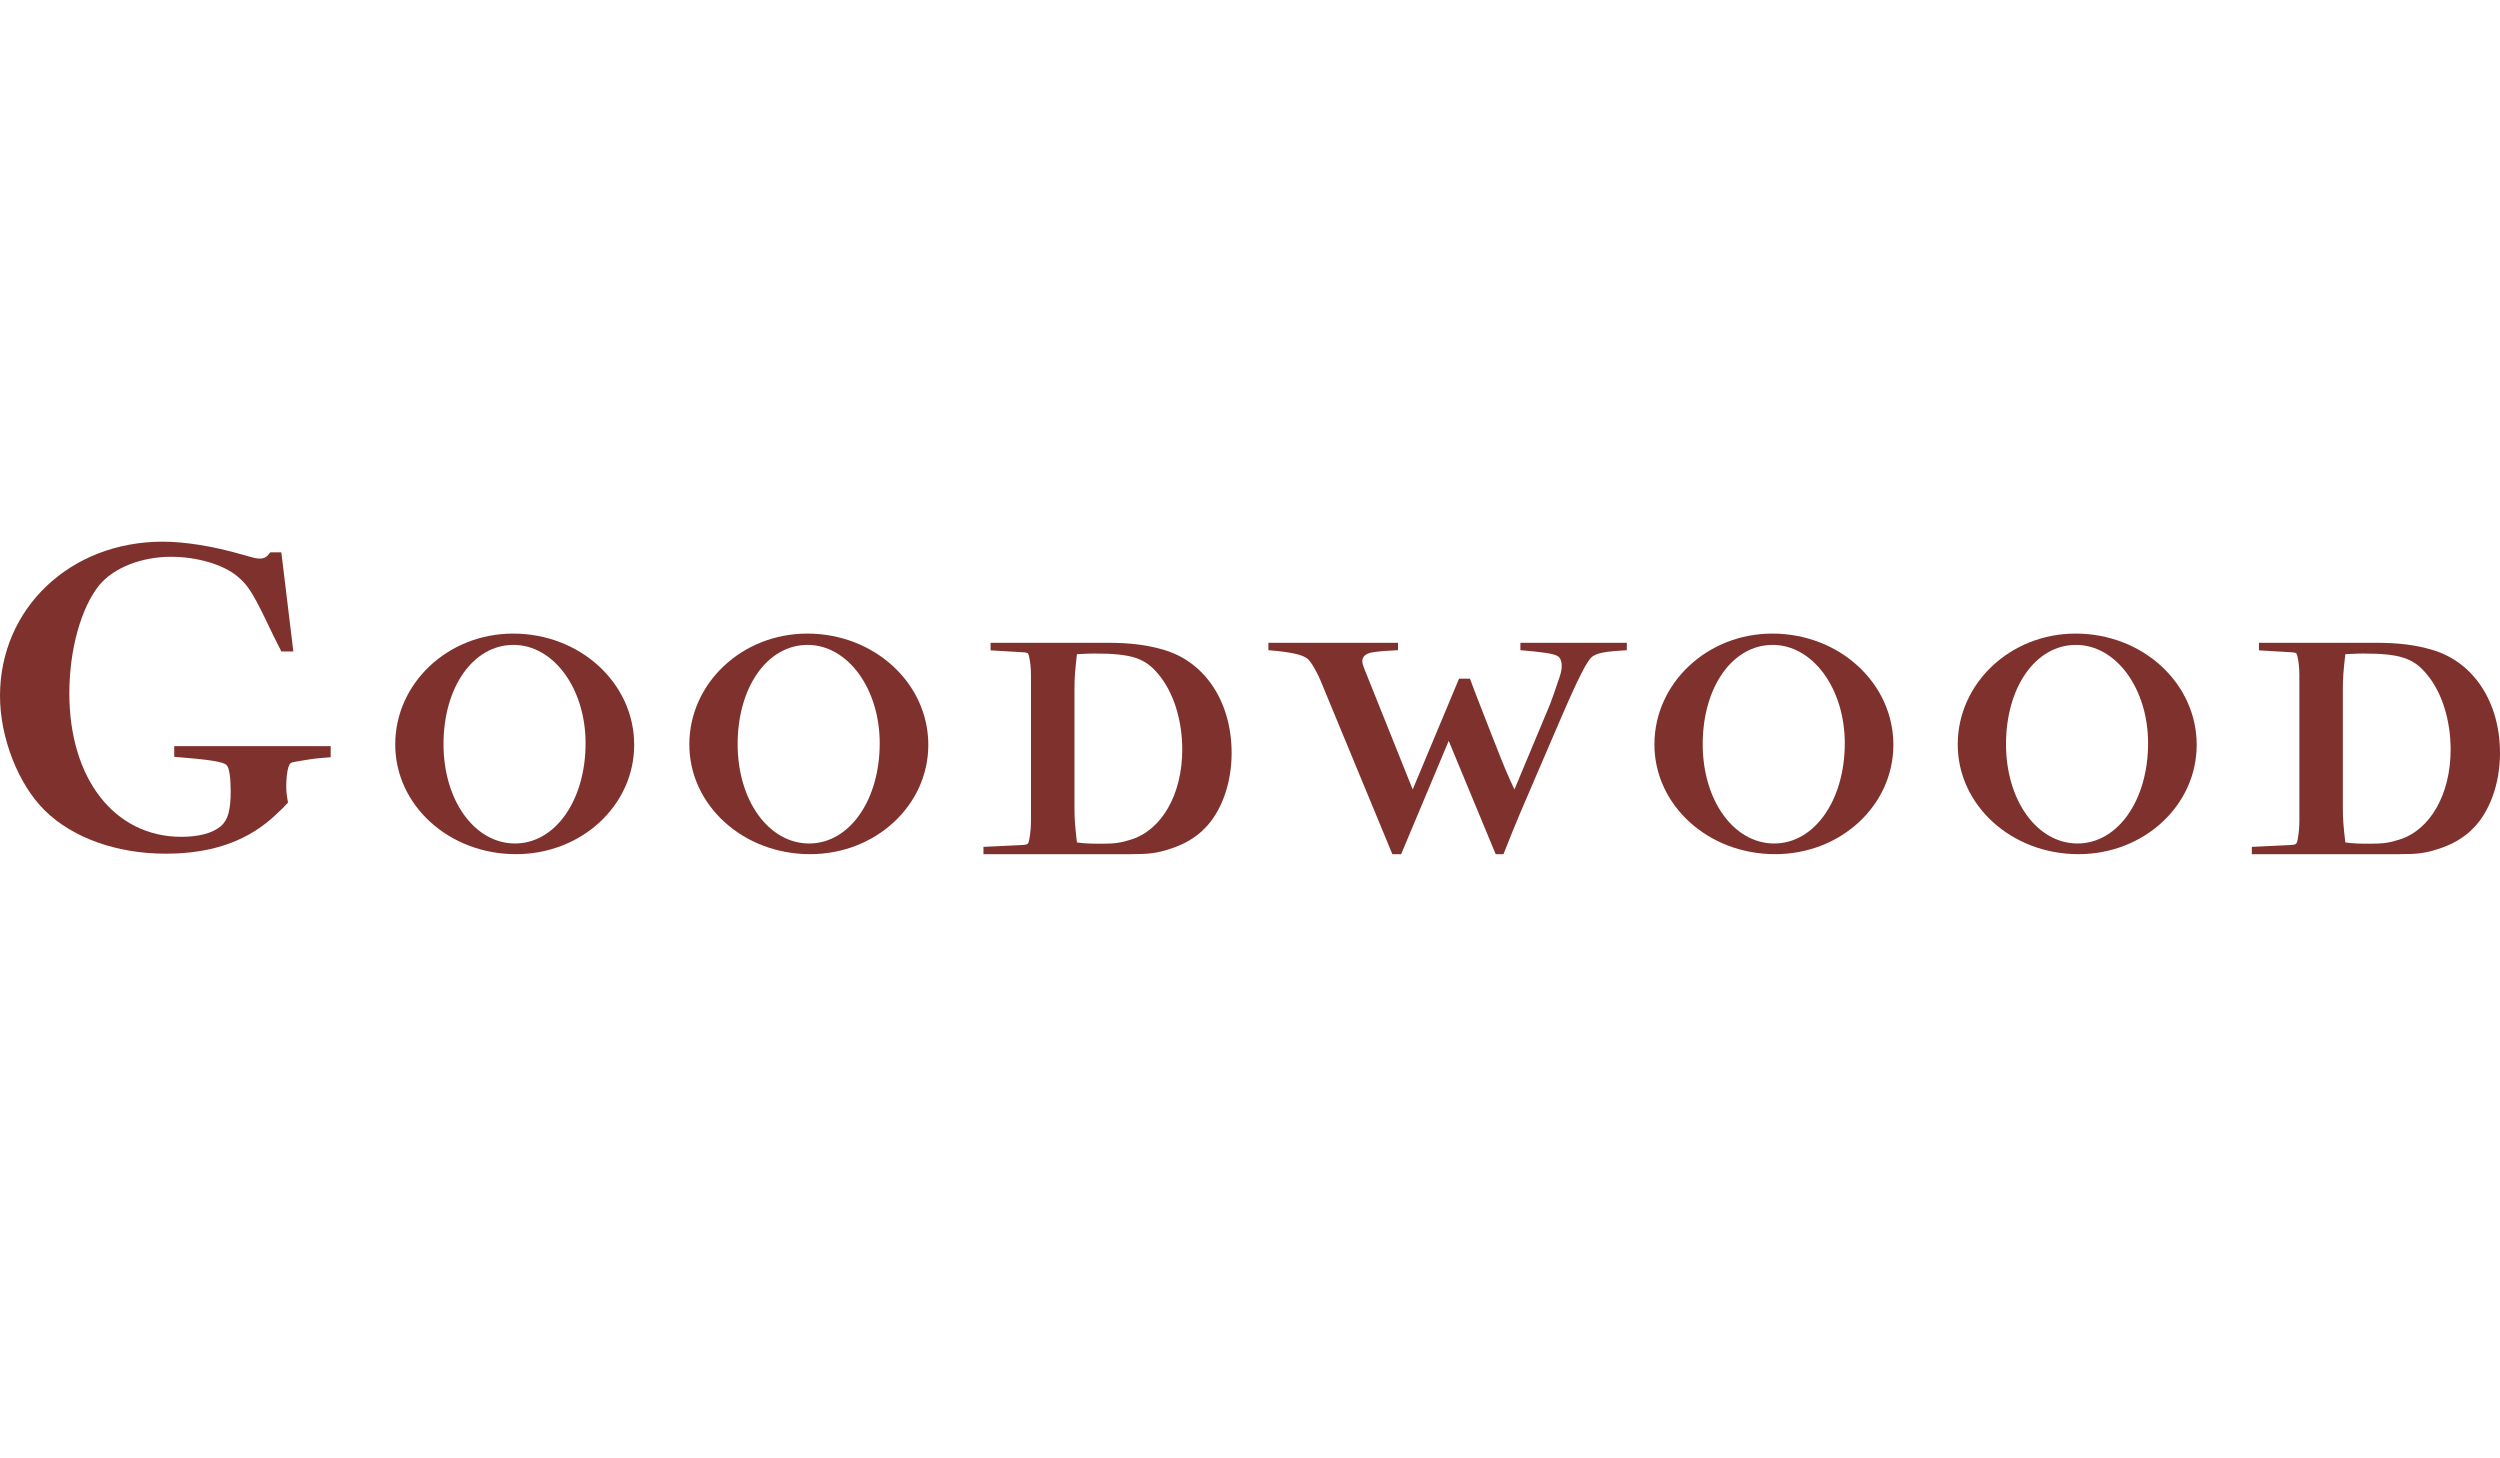 <svg width="120" height="70" viewBox="0 0 120 70" fill="none" xmlns="http://www.w3.org/2000/svg">
<path d="M15.361 36.39C15.083 36.411 14.849 36.454 14.699 36.475L14.187 36.561C13.953 36.604 13.91 36.624 13.846 36.817C13.782 37.03 13.74 37.351 13.74 37.734C13.74 38.012 13.76 38.161 13.825 38.524C13.654 38.716 13.483 38.886 13.334 39.014C11.99 40.337 10.241 40.977 7.957 40.977C5.59 40.977 3.477 40.209 2.155 38.907C0.874 37.649 0 35.409 0 33.403C0 29.201 3.371 26 7.808 26C8.875 26 10.219 26.214 11.627 26.619C12.225 26.789 12.289 26.811 12.481 26.811C12.694 26.811 12.822 26.726 12.972 26.513H13.504L14.081 31.27H13.504C13.312 30.865 13.142 30.566 13.057 30.373C12.203 28.582 11.947 28.112 11.393 27.664C10.71 27.088 9.43 26.726 8.214 26.726C6.806 26.726 5.483 27.238 4.779 28.07C3.904 29.137 3.328 31.163 3.328 33.276C3.328 37.393 5.505 40.167 8.704 40.167C9.536 40.167 10.198 39.996 10.603 39.655C10.945 39.356 11.073 38.886 11.073 37.969C11.073 37.351 11.008 36.86 10.881 36.732C10.752 36.561 9.984 36.454 8.363 36.327V35.814H15.873V36.347L15.361 36.39Z" fill="#7F322D"/>
<path fill-rule="evenodd" clip-rule="evenodd" d="M18.971 35.736C18.971 38.647 21.545 41 24.766 41C27.912 41 30.441 38.662 30.441 35.751C30.441 32.795 27.852 30.412 24.631 30.412C21.5 30.412 18.971 32.795 18.971 35.736ZM21.289 35.721C21.289 32.976 22.719 30.955 24.646 30.955C26.573 30.955 28.108 33.052 28.108 35.676C28.108 38.42 26.648 40.487 24.721 40.487C22.78 40.487 21.289 38.42 21.289 35.721Z" fill="#7F322D"/>
<path fill-rule="evenodd" clip-rule="evenodd" d="M33.088 35.736C33.088 38.647 35.662 41 38.884 41C42.03 41 44.559 38.662 44.559 35.751C44.559 32.795 41.969 30.412 38.748 30.412C35.617 30.412 33.088 32.795 33.088 35.736ZM35.407 35.721C35.407 32.976 36.837 30.955 38.763 30.955C40.69 30.955 42.226 33.052 42.226 35.676C42.226 38.42 40.765 40.487 38.839 40.487C36.897 40.487 35.407 38.42 35.407 35.721Z" fill="#7F322D"/>
<path fill-rule="evenodd" clip-rule="evenodd" d="M56.136 40.756C56.822 40.543 57.389 40.209 57.806 39.783C58.626 38.976 59.118 37.608 59.118 36.147C59.118 33.714 57.866 31.796 55.898 31.203C55.093 30.96 54.272 30.853 53.124 30.853H47.548V31.217L49.099 31.309C49.323 31.324 49.352 31.34 49.382 31.462C49.442 31.69 49.486 31.994 49.486 32.42V39.448C49.486 39.662 49.472 39.858 49.442 40.057C49.427 40.178 49.411 40.285 49.382 40.392C49.352 40.513 49.308 40.543 49.099 40.559L47.206 40.65V41H54.318C55.137 41 55.54 40.954 56.136 40.756ZM52.543 31.37C54.303 31.37 54.959 31.583 55.6 32.359C56.33 33.226 56.748 34.565 56.748 35.98C56.748 38.125 55.764 39.844 54.288 40.3C53.811 40.453 53.512 40.498 52.886 40.498C52.602 40.498 52.29 40.498 51.961 40.468L51.693 40.437C51.604 39.662 51.575 39.342 51.575 38.794V33.105C51.575 32.511 51.604 32.192 51.693 31.401C51.806 31.396 51.901 31.391 51.987 31.387C52.185 31.377 52.335 31.37 52.543 31.37Z" fill="#7F322D"/>
<path d="M76.405 31.537C76.179 31.729 75.774 32.501 74.917 34.492L73.836 37.003C73.069 38.786 72.799 39.395 72.167 41H71.792L69.538 35.562L67.255 41H66.833L63.557 33.081C63.437 32.784 63.347 32.576 63.287 32.443C63.076 32.026 62.896 31.715 62.746 31.611C62.506 31.418 61.965 31.298 60.882 31.209V30.853H67.104V31.209C66.518 31.239 66.292 31.254 65.977 31.298C65.586 31.344 65.391 31.491 65.391 31.729C65.391 31.819 65.405 31.893 65.511 32.16L67.81 37.895L70.034 32.576H70.559L70.831 33.304L71.672 35.459C72.273 36.989 72.333 37.122 72.693 37.895L74.406 33.794C74.482 33.601 74.677 33.052 74.843 32.547C74.933 32.294 74.963 32.116 74.963 31.967C74.963 31.729 74.888 31.551 74.738 31.477C74.542 31.373 74.047 31.298 72.979 31.209V30.853H78.088V31.209C77.037 31.269 76.646 31.344 76.405 31.537Z" fill="#7F322D"/>
<path fill-rule="evenodd" clip-rule="evenodd" d="M79.412 35.736C79.412 38.647 81.986 41 85.207 41C88.354 41 90.882 38.662 90.882 35.751C90.882 32.795 88.293 30.412 85.072 30.412C81.941 30.412 79.412 32.795 79.412 35.736ZM81.73 35.721C81.73 32.976 83.161 30.955 85.088 30.955C87.014 30.955 88.549 33.052 88.549 35.676C88.549 38.42 87.089 40.487 85.162 40.487C83.221 40.487 81.73 38.42 81.73 35.721Z" fill="#7F322D"/>
<path fill-rule="evenodd" clip-rule="evenodd" d="M93.971 35.736C93.971 38.647 96.544 41 99.766 41C102.912 41 105.441 38.662 105.441 35.751C105.441 32.795 102.851 30.412 99.631 30.412C96.499 30.412 93.971 32.795 93.971 35.736ZM96.289 35.721C96.289 32.976 97.718 30.955 99.645 30.955C101.572 30.955 103.108 33.052 103.108 35.676C103.108 38.42 101.648 40.487 99.721 40.487C97.779 40.487 96.289 38.42 96.289 35.721Z" fill="#7F322D"/>
<path fill-rule="evenodd" clip-rule="evenodd" d="M117.019 40.756C117.705 40.543 118.271 40.209 118.688 39.783C119.509 38.976 120 37.608 120 36.147C120 33.714 118.748 31.796 116.78 31.203C115.975 30.96 115.155 30.853 114.007 30.853H108.43V31.217L109.981 31.309C110.205 31.324 110.235 31.34 110.265 31.462C110.325 31.69 110.369 31.994 110.369 32.42V39.448C110.369 39.662 110.354 39.858 110.325 40.057C110.309 40.178 110.294 40.285 110.265 40.392C110.235 40.513 110.19 40.543 109.981 40.559L108.088 40.65V41H115.199C116.02 41 116.422 40.954 117.019 40.756ZM113.425 31.37C115.185 31.37 115.841 31.583 116.482 32.359C117.213 33.226 117.63 34.565 117.63 35.98C117.63 38.125 116.646 39.844 115.17 40.3C114.693 40.453 114.395 40.498 113.767 40.498C113.485 40.498 113.172 40.498 112.844 40.468L112.576 40.437C112.486 39.662 112.457 39.342 112.457 38.794V33.105C112.457 32.511 112.486 32.192 112.576 31.401C112.689 31.396 112.784 31.391 112.87 31.387C113.068 31.377 113.217 31.37 113.425 31.37Z" fill="#7F322D"/>
</svg>
